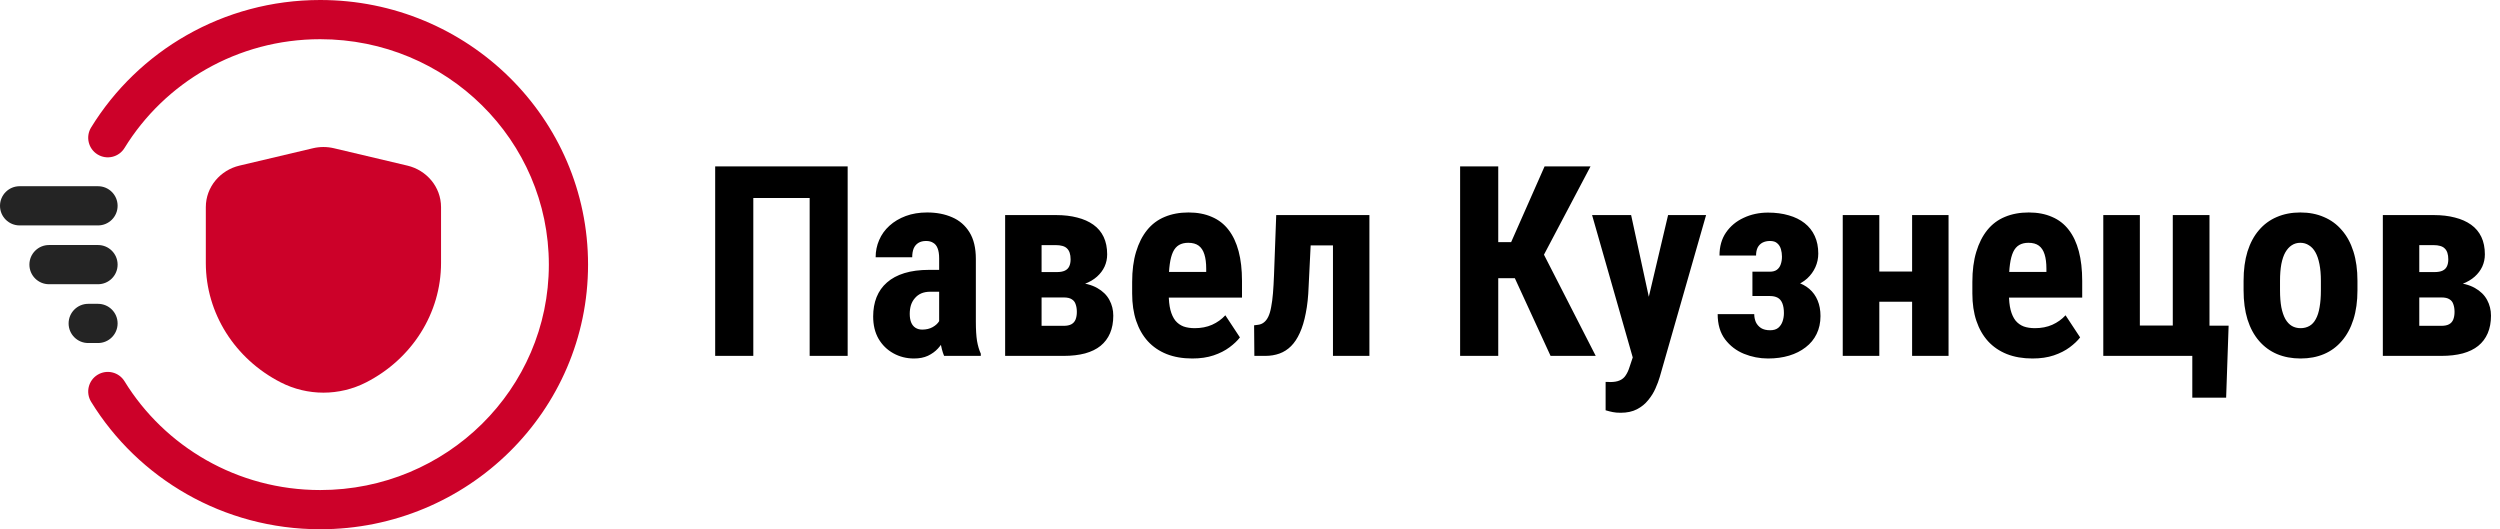<?xml version="1.0" encoding="UTF-8"?> <svg xmlns="http://www.w3.org/2000/svg" width="6547" height="1386" viewBox="0 0 6547 1386" fill="none"><g clip-path="url(#clip0_2124_19)"><path d="M326.065 387.585C430.965 216.871 621.132 102.667 838.572 102.667C1169.89 102.667 1437.33 367.598 1437.33 693C1437.33 1018.4 1169.89 1283.33 838.572 1283.33C621.132 1283.33 430.965 1169.13 326.065 998.415C311.222 974.26 279.609 966.712 255.454 981.555C231.299 996.398 223.75 1028.01 238.593 1052.17C361.616 1252.37 584.408 1386 838.572 1386C1225.33 1386 1540 1076.36 1540 693C1540 309.638 1225.33 0 838.572 0C584.408 0 361.616 133.628 238.593 333.833C223.75 357.988 231.299 389.602 255.454 404.445C279.609 419.288 311.222 411.74 326.065 387.585Z" fill="#CC0129"></path><path d="M819.624 388.19C837.611 383.937 856.389 383.937 874.376 388.19L1066.88 433.715C1116.82 445.527 1155 489.119 1155 542.557V688.713C1155 820.411 1078.76 939.923 959.05 1001.26C888.698 1037.31 805.302 1037.31 734.95 1001.26C615.235 939.923 539 820.411 539 688.713V542.557C539 489.119 577.182 445.527 627.124 433.715L819.624 388.19Z" fill="#CC0129"></path><path d="M231 795.668C202.65 795.668 179.667 818.65 179.667 847.002C179.667 875.353 202.65 898.335 231 898.335H256.667C285.018 898.335 308 875.353 308 847.002C308 818.65 285.018 795.668 256.667 795.668H231Z" fill="#242424"></path><path d="M77 692.998C77 664.647 99.983 641.665 128.333 641.665H256.667C285.018 641.665 308 664.647 308 692.998C308 721.35 285.018 744.332 256.667 744.332H128.333C99.983 744.332 77 721.35 77 692.998Z" fill="#242424"></path><path d="M51.333 487.667C22.983 487.667 0 510.649 0 539.001C0 567.352 22.983 590.334 51.333 590.334H256.667C285.018 590.334 308 567.352 308 539.001C308 510.649 285.018 487.667 256.667 487.667H51.333Z" fill="#242424"></path></g><path d="M2219.85 435.766V932H2120.33V518.585H1972.76V932H1872.9V435.766H2219.85ZM2459.45 847.136V676.726C2459.45 665.592 2458.09 656.731 2455.36 650.142C2452.86 643.552 2449 638.781 2443.77 635.827C2438.77 632.646 2432.64 631.056 2425.37 631.056C2417.19 631.056 2410.37 632.76 2404.92 636.168C2399.47 639.576 2395.38 644.461 2392.65 650.823C2390.15 657.185 2388.9 664.797 2388.9 673.658H2293.13C2293.13 657.753 2296.2 642.757 2302.33 628.67C2308.47 614.355 2317.44 601.859 2329.26 591.18C2341.3 580.273 2355.61 571.753 2372.2 565.618C2388.79 559.483 2407.42 556.416 2428.09 556.416C2452.63 556.416 2474.45 560.619 2493.53 569.026C2512.62 577.206 2527.73 590.271 2538.86 608.221C2549.99 626.171 2555.56 649.46 2555.56 678.089V842.364C2555.56 863.041 2556.58 879.854 2558.63 892.806C2560.9 905.757 2564.2 916.89 2568.51 926.206V932H2472.4C2468.08 921.775 2464.79 909.051 2462.52 893.828C2460.47 878.378 2459.45 862.813 2459.45 847.136ZM2471.04 706.718L2471.38 763.976H2436.27C2427.19 763.976 2419.23 765.452 2412.42 768.406C2405.83 771.36 2400.26 775.563 2395.72 781.017C2391.17 786.243 2387.76 792.377 2385.49 799.421C2383.45 806.465 2382.42 813.963 2382.42 821.915C2382.42 830.776 2383.67 838.274 2386.17 844.409C2388.67 850.544 2392.42 855.202 2397.42 858.383C2402.42 861.564 2408.33 863.154 2415.14 863.154C2425.6 863.154 2434.68 860.996 2442.41 856.679C2450.13 852.362 2455.81 847.136 2459.45 841.001C2463.31 834.866 2464.56 829.186 2463.2 823.96L2485.01 861.109C2482.29 869.516 2478.54 878.264 2473.76 887.353C2469.22 896.441 2463.43 904.848 2456.38 912.573C2449.34 920.299 2440.59 926.66 2430.14 931.659C2419.92 936.431 2407.76 938.816 2393.67 938.816C2373.9 938.816 2355.84 934.272 2339.48 925.184C2323.12 916.095 2310.17 903.371 2300.63 887.012C2291.31 870.652 2286.65 851.226 2286.65 828.731C2286.65 810.1 2289.61 793.286 2295.52 778.29C2301.65 763.067 2310.74 750.229 2322.78 739.777C2334.82 729.098 2350.05 720.919 2368.45 715.238C2386.86 709.558 2408.44 706.718 2433.21 706.718H2471.04ZM2785.62 778.972H2692.91L2692.23 712.512H2767.55C2776.41 712.512 2783.46 711.262 2788.68 708.763C2793.91 706.263 2797.66 702.628 2799.93 697.856C2802.43 692.858 2803.68 686.609 2803.68 679.111C2803.68 672.522 2802.88 666.842 2801.29 662.07C2799.7 657.299 2797.32 653.436 2794.14 650.482C2791.18 647.529 2787.21 645.37 2782.21 644.007C2777.44 642.644 2771.98 641.962 2765.85 641.962H2727.68V932H2632.25V563.232H2765.85C2786.3 563.232 2804.7 565.391 2821.06 569.708C2837.42 573.798 2851.51 580.046 2863.32 588.453C2875.14 596.86 2884.11 607.539 2890.25 620.49C2896.38 633.441 2899.45 648.665 2899.45 666.16C2899.45 677.521 2897.18 688.2 2892.63 698.197C2888.09 707.967 2881.5 716.715 2872.87 724.44C2864.23 732.166 2853.44 738.528 2840.49 743.526C2827.54 748.298 2812.65 751.365 2795.84 752.729L2785.62 778.972ZM2785.62 932H2668.37L2702.8 853.271H2785.62C2794.02 853.271 2800.72 851.907 2805.72 849.181C2810.72 846.454 2814.36 842.364 2816.63 836.911C2818.9 831.231 2820.04 824.528 2820.04 816.803C2820.04 809.305 2819.02 802.715 2816.97 797.035C2815.15 791.128 2811.74 786.697 2806.75 783.743C2801.97 780.562 2794.93 778.972 2785.62 778.972H2708.59L2709.27 712.512H2794.48L2816.63 739.437C2839.81 741.027 2858.66 745.912 2873.21 754.092C2887.75 762.271 2898.43 772.723 2905.24 785.447C2912.06 797.944 2915.47 811.69 2915.47 826.687C2915.47 844.182 2912.63 859.519 2906.95 872.697C2901.27 885.876 2892.97 896.896 2882.07 905.757C2871.39 914.391 2857.87 920.98 2841.51 925.524C2825.15 929.841 2806.52 932 2785.62 932ZM3122.35 938.816C3097.12 938.816 3074.74 934.954 3055.2 927.229C3035.89 919.503 3019.53 908.37 3006.13 893.828C2992.72 879.059 2982.5 861.223 2975.45 840.319C2968.41 819.416 2964.89 795.558 2964.89 768.747V738.414C2964.89 708.422 2968.29 682.179 2975.11 659.685C2981.93 636.963 2991.58 617.877 3004.08 602.427C3016.58 586.976 3031.91 575.502 3050.09 568.004C3068.5 560.279 3089.29 556.416 3112.46 556.416C3135.64 556.416 3155.97 560.279 3173.47 568.004C3191.19 575.502 3205.85 586.863 3217.43 602.086C3229.02 617.082 3237.77 635.714 3243.68 657.98C3249.59 680.247 3252.54 706.15 3252.54 735.688V779.312H3005.44V712.171H3158.81V703.65C3158.81 688.654 3157.22 676.158 3154.04 666.16C3150.86 655.936 3145.86 648.324 3139.05 643.325C3132.23 638.326 3123.14 635.827 3111.78 635.827C3102.24 635.827 3094.17 637.758 3087.58 641.621C3080.99 645.484 3075.77 651.505 3071.9 659.685C3068.04 667.864 3065.2 678.543 3063.38 691.722C3061.57 704.673 3060.66 720.237 3060.66 738.414V768.747C3060.66 785.788 3062.13 800.103 3065.09 811.69C3068.04 823.051 3072.36 832.367 3078.04 839.638C3083.95 846.681 3091.1 851.794 3099.51 854.975C3107.92 857.928 3117.69 859.405 3128.82 859.405C3145.64 859.405 3160.74 856.451 3174.15 850.544C3187.78 844.409 3199.37 836.116 3208.91 825.664L3247.09 883.604C3240.5 892.238 3231.41 900.872 3219.82 909.506C3208.23 918.14 3194.37 925.184 3178.24 930.637C3162.11 936.09 3143.48 938.816 3122.35 938.816ZM3514.97 563.232V642.644H3365.69V563.232H3514.97ZM3586.2 563.232V932H3490.77V563.232H3586.2ZM3342.17 563.232H3436.24L3427.04 750.343C3426.13 776.7 3423.63 799.989 3419.54 820.211C3415.68 840.433 3410.45 857.701 3403.86 872.016C3397.5 886.103 3389.89 897.577 3381.03 906.438C3372.17 915.3 3362.06 921.775 3350.7 925.865C3339.33 929.955 3326.95 932 3313.55 932H3284.92L3284.24 851.907L3294.8 850.544C3300.48 849.862 3305.48 847.817 3309.8 844.409C3314.34 841.001 3318.2 836.002 3321.38 829.413C3324.57 822.824 3327.07 814.417 3328.88 804.192C3330.93 793.968 3332.52 781.925 3333.65 768.065C3334.79 754.205 3335.7 738.3 3336.38 720.351L3342.17 563.232ZM3923.61 435.766V932H3823.75V435.766H3923.61ZM4165.26 435.766L4010.86 728.53H3900.78L3887.15 634.123H3957.36L4044.95 435.766H4165.26ZM4060.62 932L3959.06 711.148L4027.56 636.168L4178.89 932H4060.62ZM4291.36 889.738L4368.38 563.232H4467.9L4346.57 987.213C4343.85 996.529 4340.1 1006.53 4335.33 1017.21C4330.55 1028.11 4324.19 1038.34 4316.24 1047.88C4308.51 1057.65 4298.74 1065.6 4286.93 1071.74C4275.11 1077.87 4260.91 1080.94 4244.33 1080.94C4235.92 1080.94 4229.1 1080.37 4223.88 1079.23C4218.88 1078.33 4212.52 1076.74 4204.79 1074.46V1000.16C4206.84 1000.16 4208.77 1000.16 4210.58 1000.16C4212.63 1000.39 4214.56 1000.5 4216.38 1000.5C4227.06 1000.5 4235.58 999.028 4241.94 996.074C4248.3 993.348 4253.41 989.031 4257.28 983.123C4261.37 977.215 4264.78 969.831 4267.5 960.97L4291.36 889.738ZM4271.59 563.232L4328.85 827.709L4341.8 935.408L4277.39 941.543L4169.35 563.232H4271.59ZM4654.67 756.137H4589.24V711.489H4634.91C4642.4 711.489 4648.43 709.899 4652.97 706.718C4657.74 703.31 4661.15 698.652 4663.19 692.744C4665.47 686.609 4666.6 679.679 4666.6 671.954C4666.6 665.138 4665.69 658.662 4663.88 652.527C4662.06 646.165 4658.88 641.053 4654.33 637.19C4650.02 633.101 4643.65 631.056 4635.25 631.056C4627.75 631.056 4621.16 632.533 4615.48 635.486C4610.03 638.44 4605.82 642.757 4602.87 648.438C4600.14 654.118 4598.78 661.048 4598.78 669.228H4503.01C4503.01 645.597 4508.69 625.489 4520.05 608.902C4531.64 592.089 4547.09 579.251 4566.4 570.39C4585.71 561.301 4606.96 556.757 4630.13 556.757C4650.13 556.757 4668.19 559.143 4684.33 563.914C4700.46 568.458 4714.32 575.275 4725.91 584.363C4737.49 593.452 4746.35 604.699 4752.49 618.104C4758.62 631.283 4761.69 646.62 4761.69 664.115C4761.69 676.612 4759.19 688.427 4754.19 699.561C4749.19 710.694 4742.04 720.578 4732.72 729.212C4723.41 737.619 4712.16 744.208 4698.98 748.979C4685.8 753.751 4671.03 756.137 4654.67 756.137ZM4589.24 731.598H4654.67C4672.85 731.598 4688.87 733.756 4702.73 738.073C4716.82 742.163 4728.63 748.298 4738.17 756.478C4747.72 764.657 4754.99 774.768 4759.99 786.811C4764.99 798.626 4767.49 812.258 4767.49 827.709C4767.49 845.204 4764.08 860.882 4757.26 874.742C4750.67 888.375 4741.13 899.963 4728.63 909.506C4716.36 919.049 4701.93 926.32 4685.35 931.318C4668.76 936.317 4650.36 938.816 4630.13 938.816C4608.32 938.816 4587.31 934.727 4567.08 926.547C4547.09 918.367 4530.62 905.757 4517.66 888.716C4504.71 871.448 4498.24 849.408 4498.24 822.597H4594.01C4594.01 829.868 4595.37 836.798 4598.1 843.387C4601.05 849.749 4605.6 854.975 4611.73 859.064C4617.87 862.927 4625.82 864.858 4635.59 864.858C4644.68 864.858 4651.83 862.7 4657.06 858.383C4662.29 853.839 4666.03 848.158 4668.31 841.342C4670.58 834.525 4671.71 827.368 4671.71 819.87C4671.71 809.646 4670.35 801.125 4667.62 794.309C4664.9 787.492 4660.81 782.607 4655.36 779.653C4649.9 776.7 4643.09 775.223 4634.91 775.223H4589.24V731.598ZM5037.76 711.148V790.219H4890.52V711.148H5037.76ZM4921.54 563.232V932H4825.77V563.232H4921.54ZM5102.85 563.232V932H5007.42V563.232H5102.85ZM5322.68 938.816C5297.46 938.816 5275.08 934.954 5255.54 927.229C5236.23 919.503 5219.87 908.37 5206.46 893.828C5193.06 879.059 5182.83 861.223 5175.79 840.319C5168.74 819.416 5165.22 795.558 5165.22 768.747V738.414C5165.22 708.422 5168.63 682.179 5175.45 659.685C5182.26 636.963 5191.92 617.877 5204.42 602.427C5216.91 586.976 5232.25 575.502 5250.43 568.004C5268.83 560.279 5289.62 556.416 5312.8 556.416C5335.97 556.416 5356.31 560.279 5373.8 568.004C5391.53 575.502 5406.18 586.863 5417.77 602.086C5429.36 617.082 5438.11 635.714 5444.01 657.98C5449.92 680.247 5452.88 706.15 5452.88 735.688V779.312H5205.78V712.171H5359.15V703.65C5359.15 688.654 5357.56 676.158 5354.38 666.16C5351.2 655.936 5346.2 648.324 5339.38 643.325C5332.57 638.326 5323.48 635.827 5312.12 635.827C5302.57 635.827 5294.51 637.758 5287.92 641.621C5281.33 645.484 5276.1 651.505 5272.24 659.685C5268.38 667.864 5265.54 678.543 5263.72 691.722C5261.9 704.673 5260.99 720.237 5260.99 738.414V768.747C5260.99 785.788 5262.47 800.103 5265.42 811.69C5268.38 823.051 5272.69 832.367 5278.38 839.638C5284.28 846.681 5291.44 851.794 5299.85 854.975C5308.25 857.928 5318.02 859.405 5329.16 859.405C5345.97 859.405 5361.08 856.451 5374.49 850.544C5388.12 844.409 5399.71 836.116 5409.25 825.664L5447.42 883.604C5440.83 892.238 5431.74 900.872 5420.16 909.506C5408.57 918.14 5394.71 925.184 5378.58 930.637C5362.44 936.09 5343.81 938.816 5322.68 938.816ZM5508.09 932V563.232H5603.86V852.589H5690.09V563.232H5786.2V932H5508.09ZM5836.3 852.93L5829.82 1041.4H5741.21V932H5705.76V852.93H5836.3ZM5875.49 760.227V735.347C5875.49 706.491 5878.9 680.929 5885.72 658.662C5892.76 636.395 5902.76 617.764 5915.71 602.768C5928.66 587.544 5944.22 576.07 5962.4 568.345C5980.81 560.392 6001.37 556.416 6024.09 556.416C6047.04 556.416 6067.6 560.392 6085.78 568.345C6104.18 576.07 6119.86 587.544 6132.81 602.768C6145.99 617.764 6156.1 636.395 6163.14 658.662C6170.19 680.929 6173.71 706.491 6173.71 735.347V760.227C6173.71 788.855 6170.19 814.303 6163.14 836.57C6156.1 858.837 6145.99 877.582 6132.81 892.806C6119.86 908.029 6104.3 919.503 6086.12 927.229C6067.94 934.954 6047.49 938.816 6024.77 938.816C6002.05 938.816 5981.49 934.954 5963.08 927.229C5944.91 919.503 5929.23 908.029 5916.05 892.806C5902.87 877.582 5892.76 858.837 5885.72 836.57C5878.9 814.303 5875.49 788.855 5875.49 760.227ZM5970.92 735.347V760.227C5970.92 777.268 5972.06 792.036 5974.33 804.533C5976.83 817.03 5980.35 827.368 5984.9 835.548C5989.67 843.728 5995.35 849.749 6001.94 853.611C6008.53 857.474 6016.14 859.405 6024.77 859.405C6033.41 859.405 6041.13 857.474 6047.95 853.611C6054.76 849.749 6060.33 843.728 6064.65 835.548C6069.19 827.368 6072.49 817.03 6074.53 804.533C6076.8 792.036 6077.94 777.268 6077.94 760.227V735.347C6077.94 718.76 6076.69 704.218 6074.19 691.722C6071.69 678.998 6068.17 668.66 6063.62 660.707C6059.08 652.527 6053.4 646.393 6046.58 642.303C6039.99 637.986 6032.5 635.827 6024.09 635.827C6015.68 635.827 6008.18 637.986 6001.6 642.303C5995.23 646.393 5989.67 652.527 5984.9 660.707C5980.35 668.66 5976.83 678.998 5974.33 691.722C5972.06 704.218 5970.92 718.76 5970.92 735.347ZM6393.54 778.972H6300.84L6300.15 712.512H6375.48C6384.34 712.512 6391.38 711.262 6396.61 708.763C6401.83 706.263 6405.58 702.628 6407.85 697.856C6410.35 692.858 6411.6 686.609 6411.6 679.111C6411.6 672.522 6410.81 666.842 6409.22 662.07C6407.63 657.299 6405.24 653.436 6402.06 650.482C6399.11 647.529 6395.13 645.37 6390.13 644.007C6385.36 642.644 6379.91 641.962 6373.77 641.962H6335.6V932H6240.17V563.232H6373.77C6394.22 563.232 6412.62 565.391 6428.98 569.708C6445.34 573.798 6459.43 580.046 6471.25 588.453C6483.06 596.86 6492.04 607.539 6498.17 620.49C6504.31 633.441 6507.37 648.665 6507.37 666.16C6507.37 677.521 6505.1 688.2 6500.56 698.197C6496.01 707.967 6489.42 716.715 6480.79 724.44C6472.15 732.166 6461.36 738.528 6448.41 743.526C6435.46 748.298 6420.58 751.365 6403.76 752.729L6393.54 778.972ZM6393.54 932H6276.3L6310.72 853.271H6393.54C6401.95 853.271 6408.65 851.907 6413.65 849.181C6418.65 846.454 6422.28 842.364 6424.55 836.911C6426.83 831.231 6427.96 824.528 6427.96 816.803C6427.96 809.305 6426.94 802.715 6424.89 797.035C6423.08 791.128 6419.67 786.697 6414.67 783.743C6409.9 780.562 6402.85 778.972 6393.54 778.972H6316.51L6317.2 712.512H6402.4L6424.55 739.437C6447.73 741.027 6466.59 745.912 6481.13 754.092C6495.67 762.271 6506.35 772.723 6513.17 785.447C6519.98 797.944 6523.39 811.69 6523.39 826.687C6523.39 844.182 6520.55 859.519 6514.87 872.697C6509.19 885.876 6500.9 896.896 6489.99 905.757C6479.31 914.391 6465.79 920.98 6449.43 925.524C6433.07 929.841 6414.44 932 6393.54 932Z" fill="black"></path><defs><clipPath id="clip0_2124_19"><rect width="1540" height="1386" fill="white"></rect></clipPath></defs></svg> 